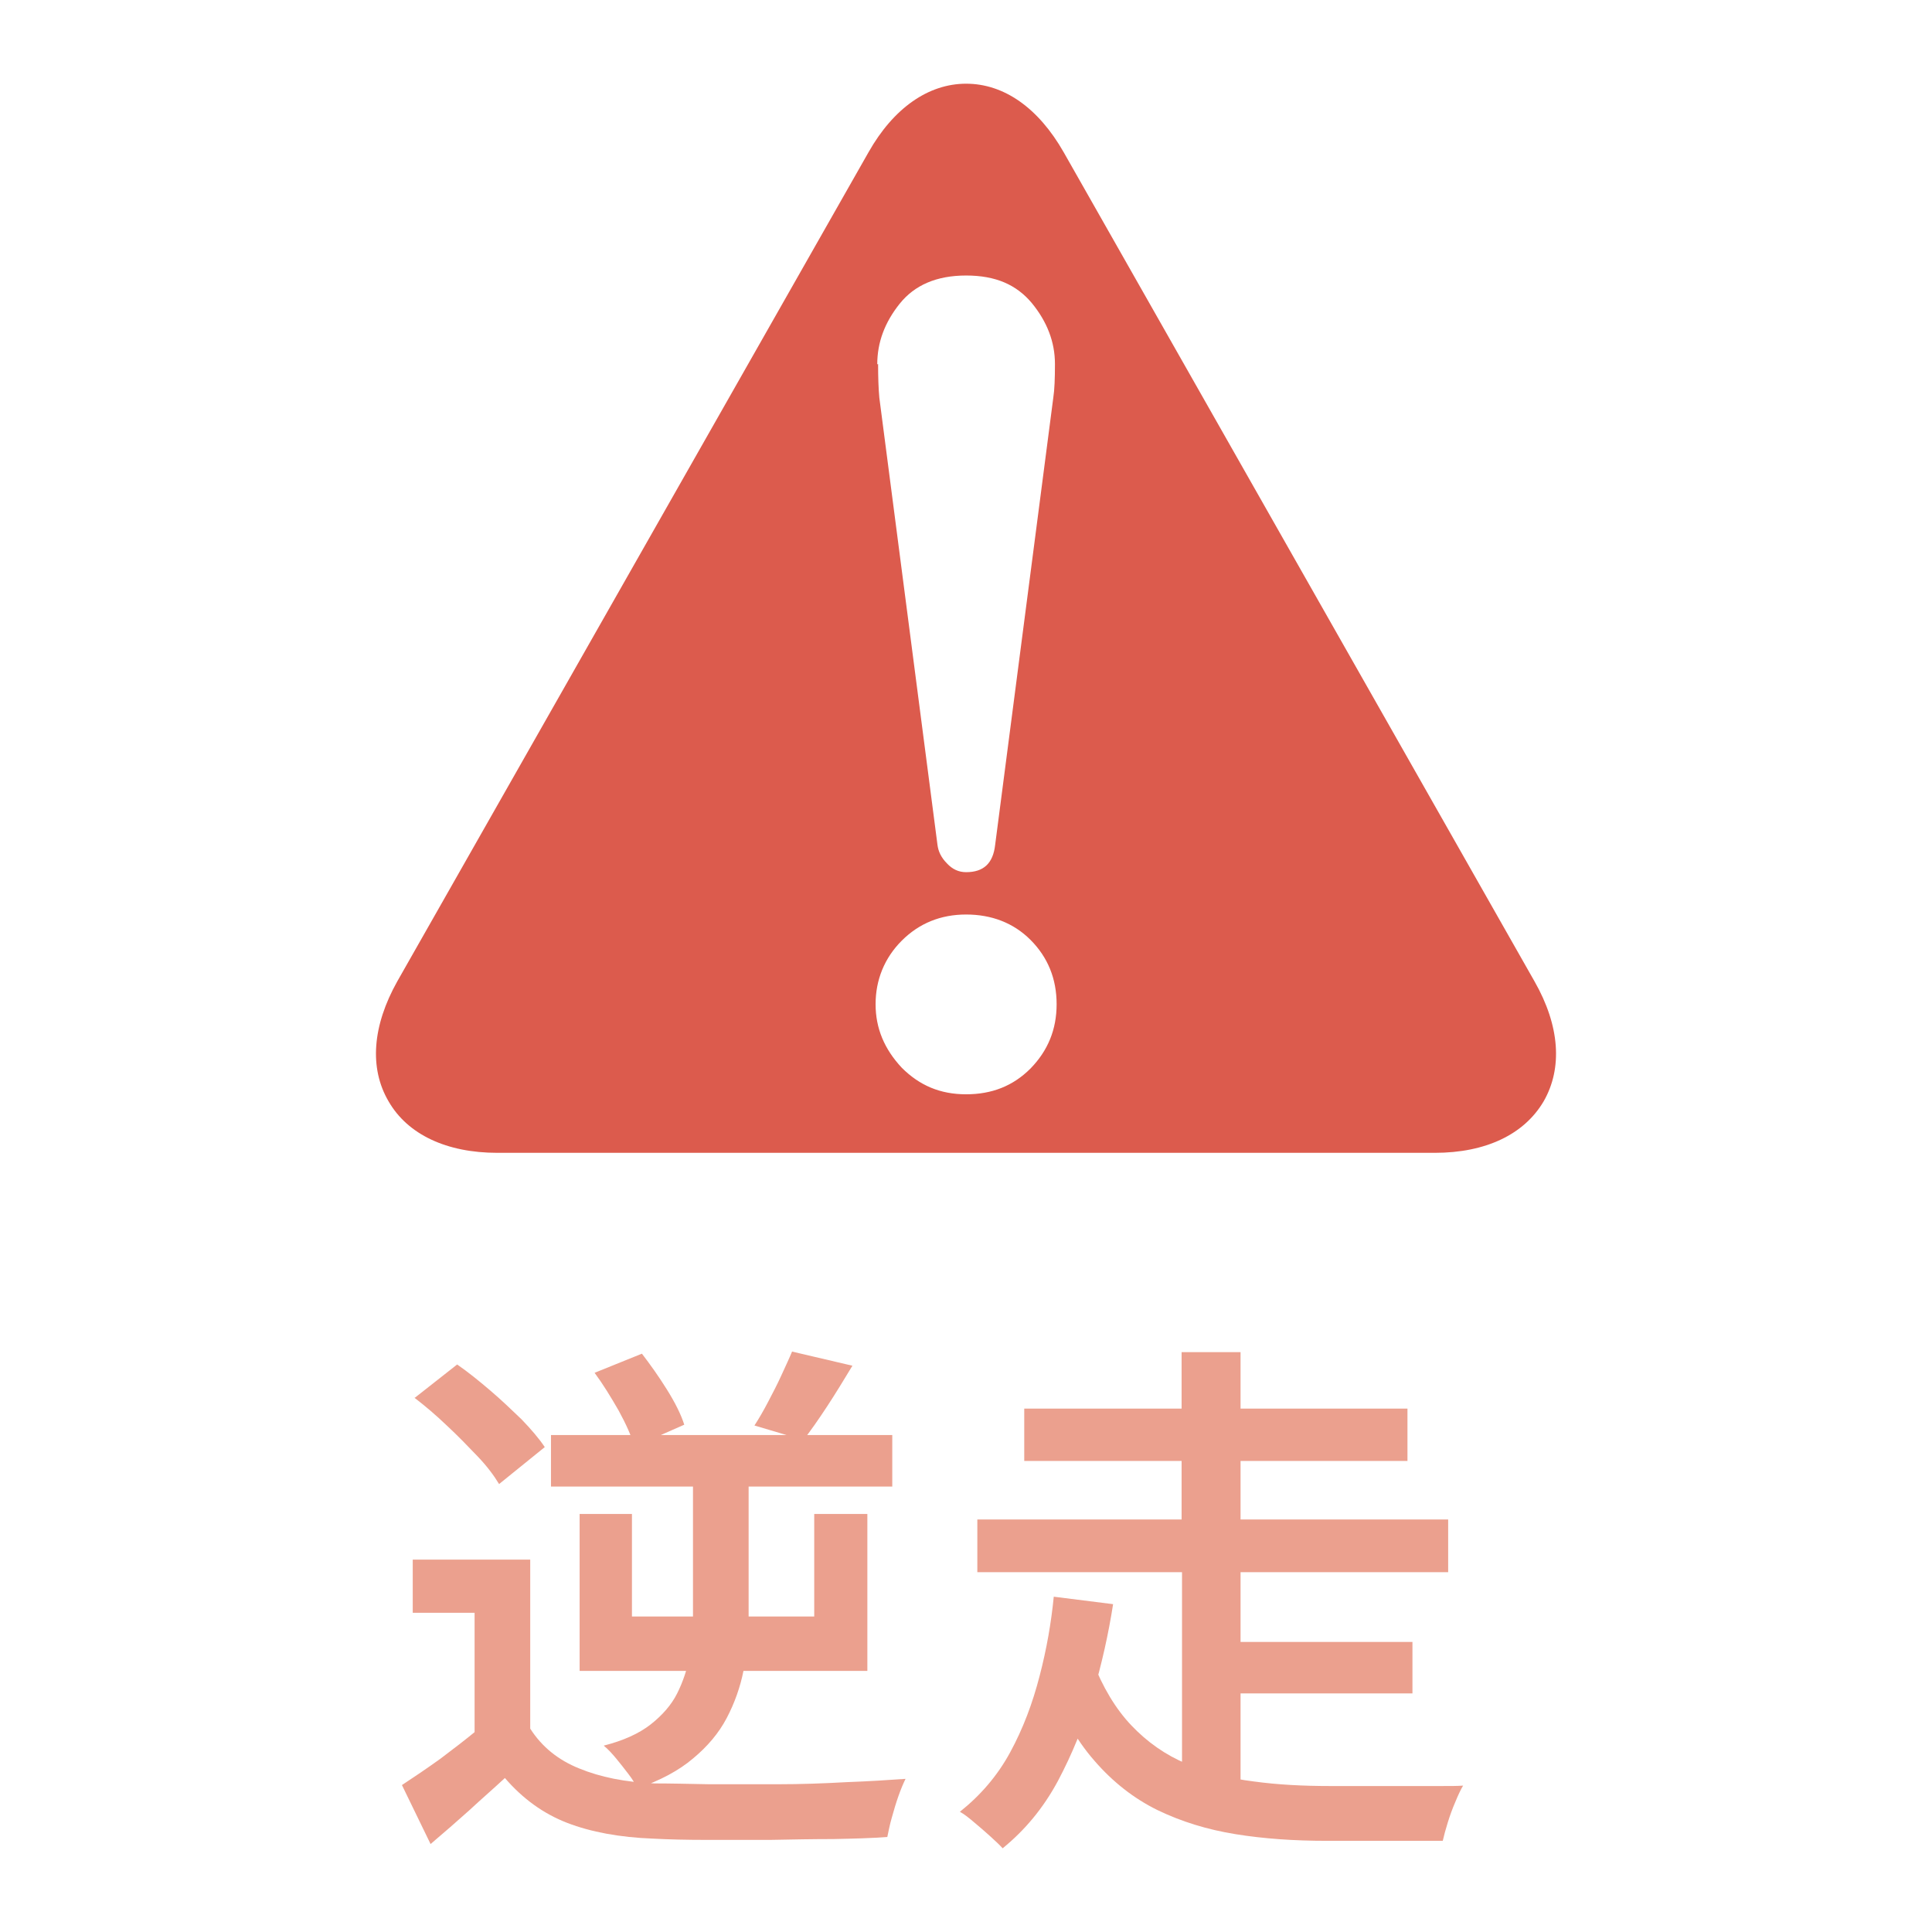 <svg width="74" height="74" viewBox="0 0 74 74" fill="none" xmlns="http://www.w3.org/2000/svg">
<path d="M58.775 37.588L40.741 5.83C39.771 4.128 38.451 3.206 37.004 3.206C35.557 3.206 34.221 4.144 33.267 5.83L15.217 37.588C14.263 39.29 14.136 40.912 14.883 42.184C15.614 43.456 17.109 44.156 19.049 44.156H54.958C56.898 44.156 58.377 43.456 59.125 42.184C59.856 40.912 59.745 39.29 58.775 37.588ZM34.539 36.03C35.207 35.362 36.034 35.028 37.004 35.028C37.974 35.028 38.817 35.346 39.469 35.998C40.137 36.666 40.471 37.493 40.471 38.463C40.471 39.433 40.137 40.244 39.469 40.928C38.801 41.596 37.99 41.914 37.004 41.914C36.018 41.914 35.223 41.58 34.539 40.896C33.871 40.18 33.537 39.385 33.537 38.463C33.537 37.54 33.871 36.698 34.539 36.03ZM33.601 13.956C33.601 13.114 33.887 12.35 34.459 11.634C35.032 10.919 35.875 10.553 37.004 10.553C38.133 10.553 38.928 10.903 39.517 11.603C40.105 12.318 40.407 13.098 40.407 13.941C40.407 14.497 40.391 14.927 40.344 15.229L38.117 32.356C38.038 33.072 37.672 33.406 37.004 33.406C36.718 33.406 36.479 33.294 36.272 33.072C36.05 32.849 35.938 32.611 35.907 32.356L33.68 15.229C33.648 14.879 33.633 14.449 33.633 13.941" fill="#DC5B4D"/>
<path d="M20.309 66.21C20.754 66.909 21.39 67.418 22.186 67.736C22.997 68.07 23.951 68.261 25.064 68.309C25.652 68.309 26.352 68.325 27.179 68.341C28.006 68.341 28.865 68.341 29.771 68.341C30.678 68.341 31.552 68.309 32.411 68.261C33.27 68.229 34.033 68.181 34.685 68.134C34.606 68.293 34.51 68.516 34.415 68.786C34.319 69.056 34.24 69.326 34.16 69.613C34.081 69.883 34.033 70.138 33.986 70.36C33.381 70.408 32.697 70.424 31.918 70.44C31.139 70.44 30.328 70.456 29.501 70.472C28.674 70.472 27.863 70.472 27.084 70.472C26.304 70.472 25.621 70.456 25.016 70.424C23.728 70.376 22.631 70.169 21.724 69.82C20.818 69.47 20.023 68.897 19.339 68.102C18.894 68.516 18.433 68.913 17.971 69.342C17.51 69.756 17.017 70.185 16.492 70.631L15.395 68.372C15.856 68.07 16.349 67.736 16.858 67.371C17.367 66.989 17.844 66.623 18.305 66.241H20.309V66.21ZM20.309 59.737V67.164H18.178V61.773H15.809V59.737H20.309ZM15.872 53.551L17.51 52.263C17.924 52.549 18.337 52.883 18.766 53.249C19.196 53.614 19.593 53.996 19.975 54.362C20.341 54.743 20.643 55.093 20.866 55.427L19.116 56.843C18.925 56.525 18.655 56.159 18.289 55.777C17.924 55.396 17.542 54.998 17.113 54.6C16.699 54.203 16.286 53.853 15.872 53.535M21.104 54.966H34.176V56.938H21.104V54.966ZM22.201 57.988H24.205V63.999H22.201V57.988ZM22.774 52.581L24.587 51.849C24.905 52.263 25.223 52.708 25.541 53.217C25.859 53.726 26.082 54.171 26.209 54.569L24.301 55.411C24.189 55.014 23.983 54.553 23.696 54.028C23.394 53.503 23.092 53.01 22.774 52.581ZM26.559 55.873H28.674V61.948C28.674 62.647 28.61 63.315 28.483 63.967C28.356 64.619 28.133 65.24 27.831 65.812C27.529 66.385 27.1 66.893 26.543 67.355C26.002 67.816 25.287 68.197 24.412 68.5C24.348 68.356 24.237 68.166 24.078 67.959C23.919 67.752 23.76 67.545 23.601 67.355C23.442 67.164 23.283 66.989 23.124 66.862C23.871 66.671 24.476 66.4 24.921 66.05C25.366 65.701 25.716 65.303 25.939 64.858C26.161 64.412 26.32 63.935 26.416 63.442C26.511 62.949 26.543 62.456 26.543 61.948V55.873H26.559ZM23.235 61.916H32.014V63.999H23.235V61.916ZM30.344 51.77L32.65 52.31C32.332 52.835 32.014 53.36 31.68 53.869C31.346 54.378 31.044 54.807 30.773 55.157L28.897 54.6C29.072 54.33 29.247 54.028 29.421 53.694C29.596 53.36 29.771 53.026 29.93 52.676C30.089 52.326 30.233 52.024 30.344 51.754M31.187 57.988H33.222V63.999H31.187V57.988Z" fill="#EBA08E"/>
<path d="M40.36 61.157L42.634 61.443C42.459 62.572 42.205 63.717 41.855 64.91C41.521 66.087 41.059 67.2 40.519 68.218C39.962 69.251 39.263 70.094 38.404 70.794C38.276 70.651 38.117 70.508 37.927 70.333C37.736 70.158 37.529 69.983 37.322 69.808C37.116 69.633 36.941 69.49 36.766 69.395C37.545 68.774 38.197 68.027 38.69 67.121C39.183 66.214 39.549 65.244 39.819 64.194C40.09 63.161 40.264 62.143 40.36 61.173M37.434 58.199H55.468V60.219H37.434V58.199ZM39.231 53.953H53.909V55.957H39.231V53.953ZM41.839 63.606C42.236 64.624 42.729 65.451 43.334 66.087C43.938 66.723 44.638 67.216 45.433 67.55C46.228 67.884 47.087 68.122 48.025 68.234C48.947 68.361 49.933 68.409 50.951 68.409H55.197C55.563 68.409 55.833 68.409 56.04 68.393C55.945 68.552 55.849 68.758 55.738 69.029C55.627 69.283 55.531 69.554 55.452 69.808C55.372 70.062 55.309 70.301 55.261 70.508H50.824C49.568 70.508 48.407 70.428 47.325 70.253C46.244 70.078 45.258 69.776 44.336 69.331C43.429 68.886 42.618 68.25 41.918 67.439C41.203 66.627 40.614 65.562 40.105 64.258L41.839 63.59V63.606ZM45.258 51.79H47.516V59.28H45.258V51.79ZM45.274 59.471H47.516V69.204L45.274 68.393V59.471ZM46.451 62.89H54.1V64.862H46.451V62.89Z" fill="#EBA08E"/>
</svg>

